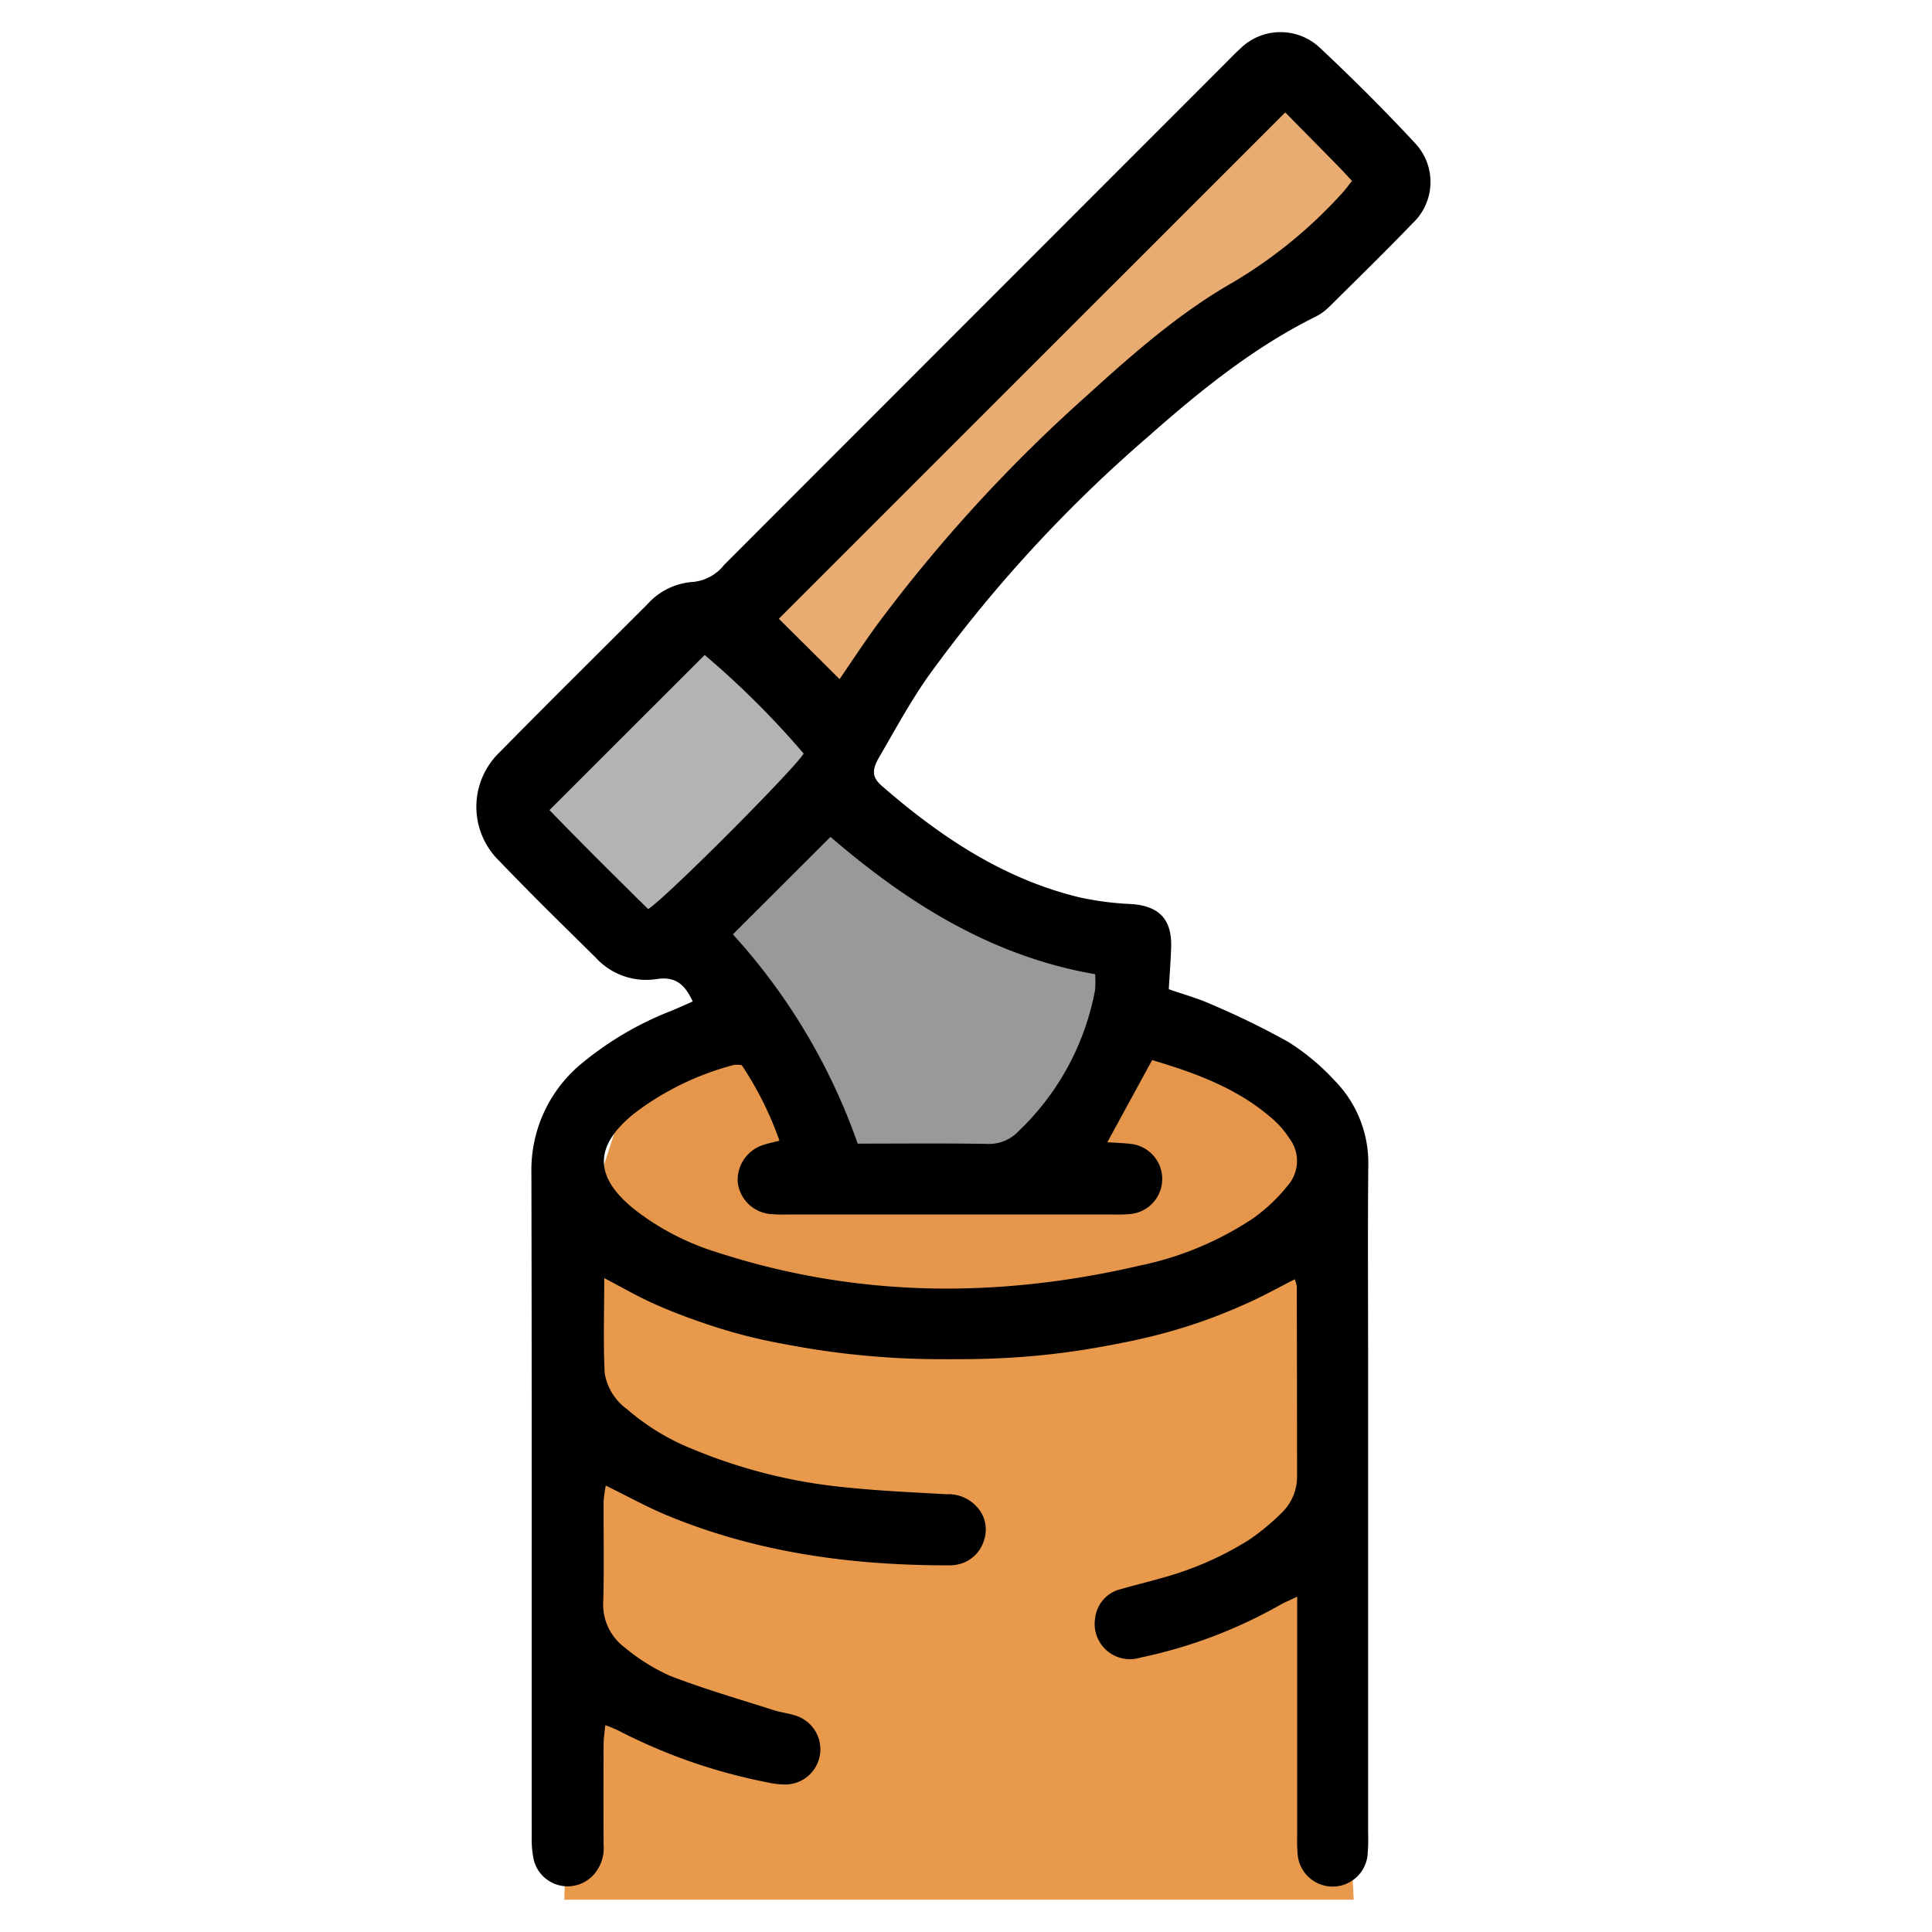 <svg viewBox="0 0 32 32" xmlns="http://www.w3.org/2000/svg" xml:space="preserve" style="fill-rule:evenodd;clip-rule:evenodd;stroke-linejoin:round;stroke-miterlimit:2"><path style="fill:none" d="M49.643 84.571H556.5v289.143H49.643z" transform="matrix(.063 0 0 .111 -3.134 -9.36)"/><path d="m102.525 114.346-23.205 7.461-18.418-6.594-1.042 56.77h44.473z" style="fill:#e8994b" transform="matrix(.294 0 0 .184 -8.252 -.18)"/><path d="m100.941 121.981-19.47-5.553-18.467 3.644-3.143 15.617 21.61 10.064 20.012-7.982z" style="fill:#e5964b" transform="matrix(.294 0 0 .184 -7.946 -4.577)"/><path d="m99.199 128.571-19.508 17.853 8.705 4.477 11.259 23.811 13.56-1.193 12.612-3.152 7.594-20.535z" style="fill:#999" transform="matrix(.141 0 0 .136 .046 -4.085)"/><path d="m132.555 35.034-63.944-3.329.009 46.047 25.163-9.676 38.584 9.676z" style="fill:#e8ab72" transform="matrix(.144 -.146 .046 .045 .547 18.927)"/><path d="m93.819 118.525-11.795-6.754-18.103 17.418 12.069 16.182 21.325-17.579z" style="fill:#b3b3b3" transform="matrix(.168 0 0 .173 -2.307 -9.202)"/><path d="M504.376 257.563a76 76 0 0 0-7.355-3.587c-1.23-.554-2.55-.909-3.954-1.4.079-1.362.178-2.654.223-3.947.093-2.679-1.149-3.949-3.805-4.118a28.4 28.4 0 0 1-4.825-.621c-7.225-1.734-13.2-5.74-18.716-10.528-.947-.822-1.024-1.484-.282-2.759 1.506-2.586 2.935-5.236 4.656-7.675 6-8.299 12.945-15.873 20.695-22.567 4.933-4.365 10.04-8.516 16-11.467a5 5 0 0 0 1.25-.919c2.639-2.613 5.3-5.21 7.873-7.885a5.37 5.37 0 0 0 1.698-3.751 5.36 5.36 0 0 0-1.464-3.849c-2.885-3.1-5.887-6.1-8.973-8.993a5.43 5.43 0 0 0-7.617.106c-.485.434-.932.912-1.393 1.372q-23.7 23.712-47.4 47.432a4.25 4.25 0 0 1-2.968 1.621 6.34 6.34 0 0 0-4.289 2.1c-4.653 4.655-9.34 9.278-13.95 13.973a7.16 7.16 0 0 0-2.249 5.165 7.15 7.15 0 0 0 2.191 5.19c2.972 3.107 6.051 6.114 9.113 9.134a6.46 6.46 0 0 0 5.685 2.036c1.893-.315 2.755.532 3.488 2.109-.7.309-1.344.6-1.994.873a30.7 30.7 0 0 0-8.4 4.9 13.05 13.05 0 0 0-4.873 10.415c.048 20.984.02 41.967.029 62.951a9.3 9.3 0 0 0 .2 2.132 3.305 3.305 0 0 0 4.241 2.308 3.3 3.3 0 0 0 1.478-.995 3.75 3.75 0 0 0 .885-2.711 1020 1020 0 0 1 0-9.579c0-.549.092-1.1.157-1.8q.632.224 1.238.509a52.6 52.6 0 0 0 14.162 4.916c.508.116 1.027.18 1.548.191a3.335 3.335 0 0 0 1.251-6.456c-.725-.276-1.525-.345-2.266-.582-3.281-1.051-6.6-2.008-9.807-3.249a18.4 18.4 0 0 1-4.283-2.68 5.06 5.06 0 0 1-2.029-4.428c.083-3.126.015-6.255.031-9.384q.055-.762.208-1.51c2.062 1.009 3.881 2.022 5.793 2.814 8.5 3.525 17.425 4.732 26.559 4.732q.392.01.779-.048a3.29 3.29 0 0 0 2.658-2.307 3.15 3.15 0 0 0-.741-3.255 3.61 3.61 0 0 0-2.8-1.119c-3.25-.182-6.508-.327-9.742-.67a50 50 0 0 1-14.344-3.626 21.6 21.6 0 0 1-6.145-3.748 5.24 5.24 0 0 1-2.123-3.411c-.143-2.891-.043-5.795-.043-9 1.7.886 3.086 1.69 4.541 2.352 1.478.674 3 1.255 4.539 1.791a53 53 0 0 0 4.487 1.353c1.577.4 3.179.705 4.781.986a79 79 0 0 0 4.831.7c1.617.181 3.242.311 4.866.395 1.561.082 3.127.1 4.689.1 1.629 0 3.26-.02 4.886-.1a75 75 0 0 0 4.866-.4 75 75 0 0 0 4.826-.725c1.6-.289 3.2-.611 4.774-1.01a51 51 0 0 0 4.488-1.344 55 55 0 0 0 4.521-1.831c1.437-.654 2.822-1.423 4.262-2.159q.124.314.19.645.021 8.993.027 17.985a4.77 4.77 0 0 1-1.49 3.51 21.5 21.5 0 0 1-3.16 2.591 30.7 30.7 0 0 1-8.217 3.559c-1.248.367-2.519.66-3.767 1.026a3.2 3.2 0 0 0-1.668.969 3.2 3.2 0 0 0-.805 1.753 3.35 3.35 0 0 0 1.086 3.093 3.34 3.34 0 0 0 3.209.673 45.6 45.6 0 0 0 13.116-4.932c.463-.269.965-.471 1.708-.83v22.616a14 14 0 0 0 .062 1.951 3.324 3.324 0 0 0 6.592-.048 17 17 0 0 0 .058-2.147v-44.77c0-6.126-.043-12.251.017-18.377a11.12 11.12 0 0 0-3.237-8.126 21.4 21.4 0 0 0-4.337-3.604m-18.281-6.41a8.5 8.5 0 0 1-.012 1.534 24.66 24.66 0 0 1-7.238 13.329 3.83 3.83 0 0 1-2.942 1.2c-4.026-.071-8.055-.027-12.28-.027a57.8 57.8 0 0 0-11.812-19.808l9.237-9.223c7.196 6.183 15.18 11.29 25.047 12.995m17.995-81.564c1.571 1.594 3.307 3.352 5.039 5.115.407.415.795.847 1.283 1.369-.344.425-.63.836-.971 1.194a44.6 44.6 0 0 1-10.214 8.355c-5.165 2.933-9.64 6.884-14.032 10.876a144.7 144.7 0 0 0-19.748 21.6c-1.26 1.726-2.431 3.518-3.538 5.128-2.009-2-3.973-3.95-5.749-5.715zm-60.3 75.4c-3.17-3.125-6.369-6.3-9.338-9.367 5-4.995 9.81-9.806 14.69-14.682a83 83 0 0 1 9.365 9.327c-.725 1.313-12.923 13.584-14.717 14.726zm60.632 26.05a16.4 16.4 0 0 1-3.356 3.211 30.5 30.5 0 0 1-10.752 4.485c-13.468 3.13-26.851 3.03-40.083-1.284a24.4 24.4 0 0 1-7.6-3.929c-3.99-3.134-4.046-6.072-.121-9.216a26.6 26.6 0 0 1 9.429-4.572q.359-.033.713.031a31.8 31.8 0 0 1 3.566 7.143c-.633.167-1.123.263-1.591.425a3.48 3.48 0 0 0-2.363 3.453 3.416 3.416 0 0 0 3.055 3.063q.877.073 1.757.047h30.684q.88.028 1.756-.052a3.337 3.337 0 0 0-.051-6.63c-.683-.081-1.373-.1-2.213-.157l4.24-7.775c4.2 1.248 8.266 2.734 11.59 5.739a8.5 8.5 0 0 1 1.377 1.639 3.53 3.53 0 0 1-.037 4.383z" style="fill-rule:nonzero" transform="translate(-66.928 -27.816)scale(.175)"/></svg>